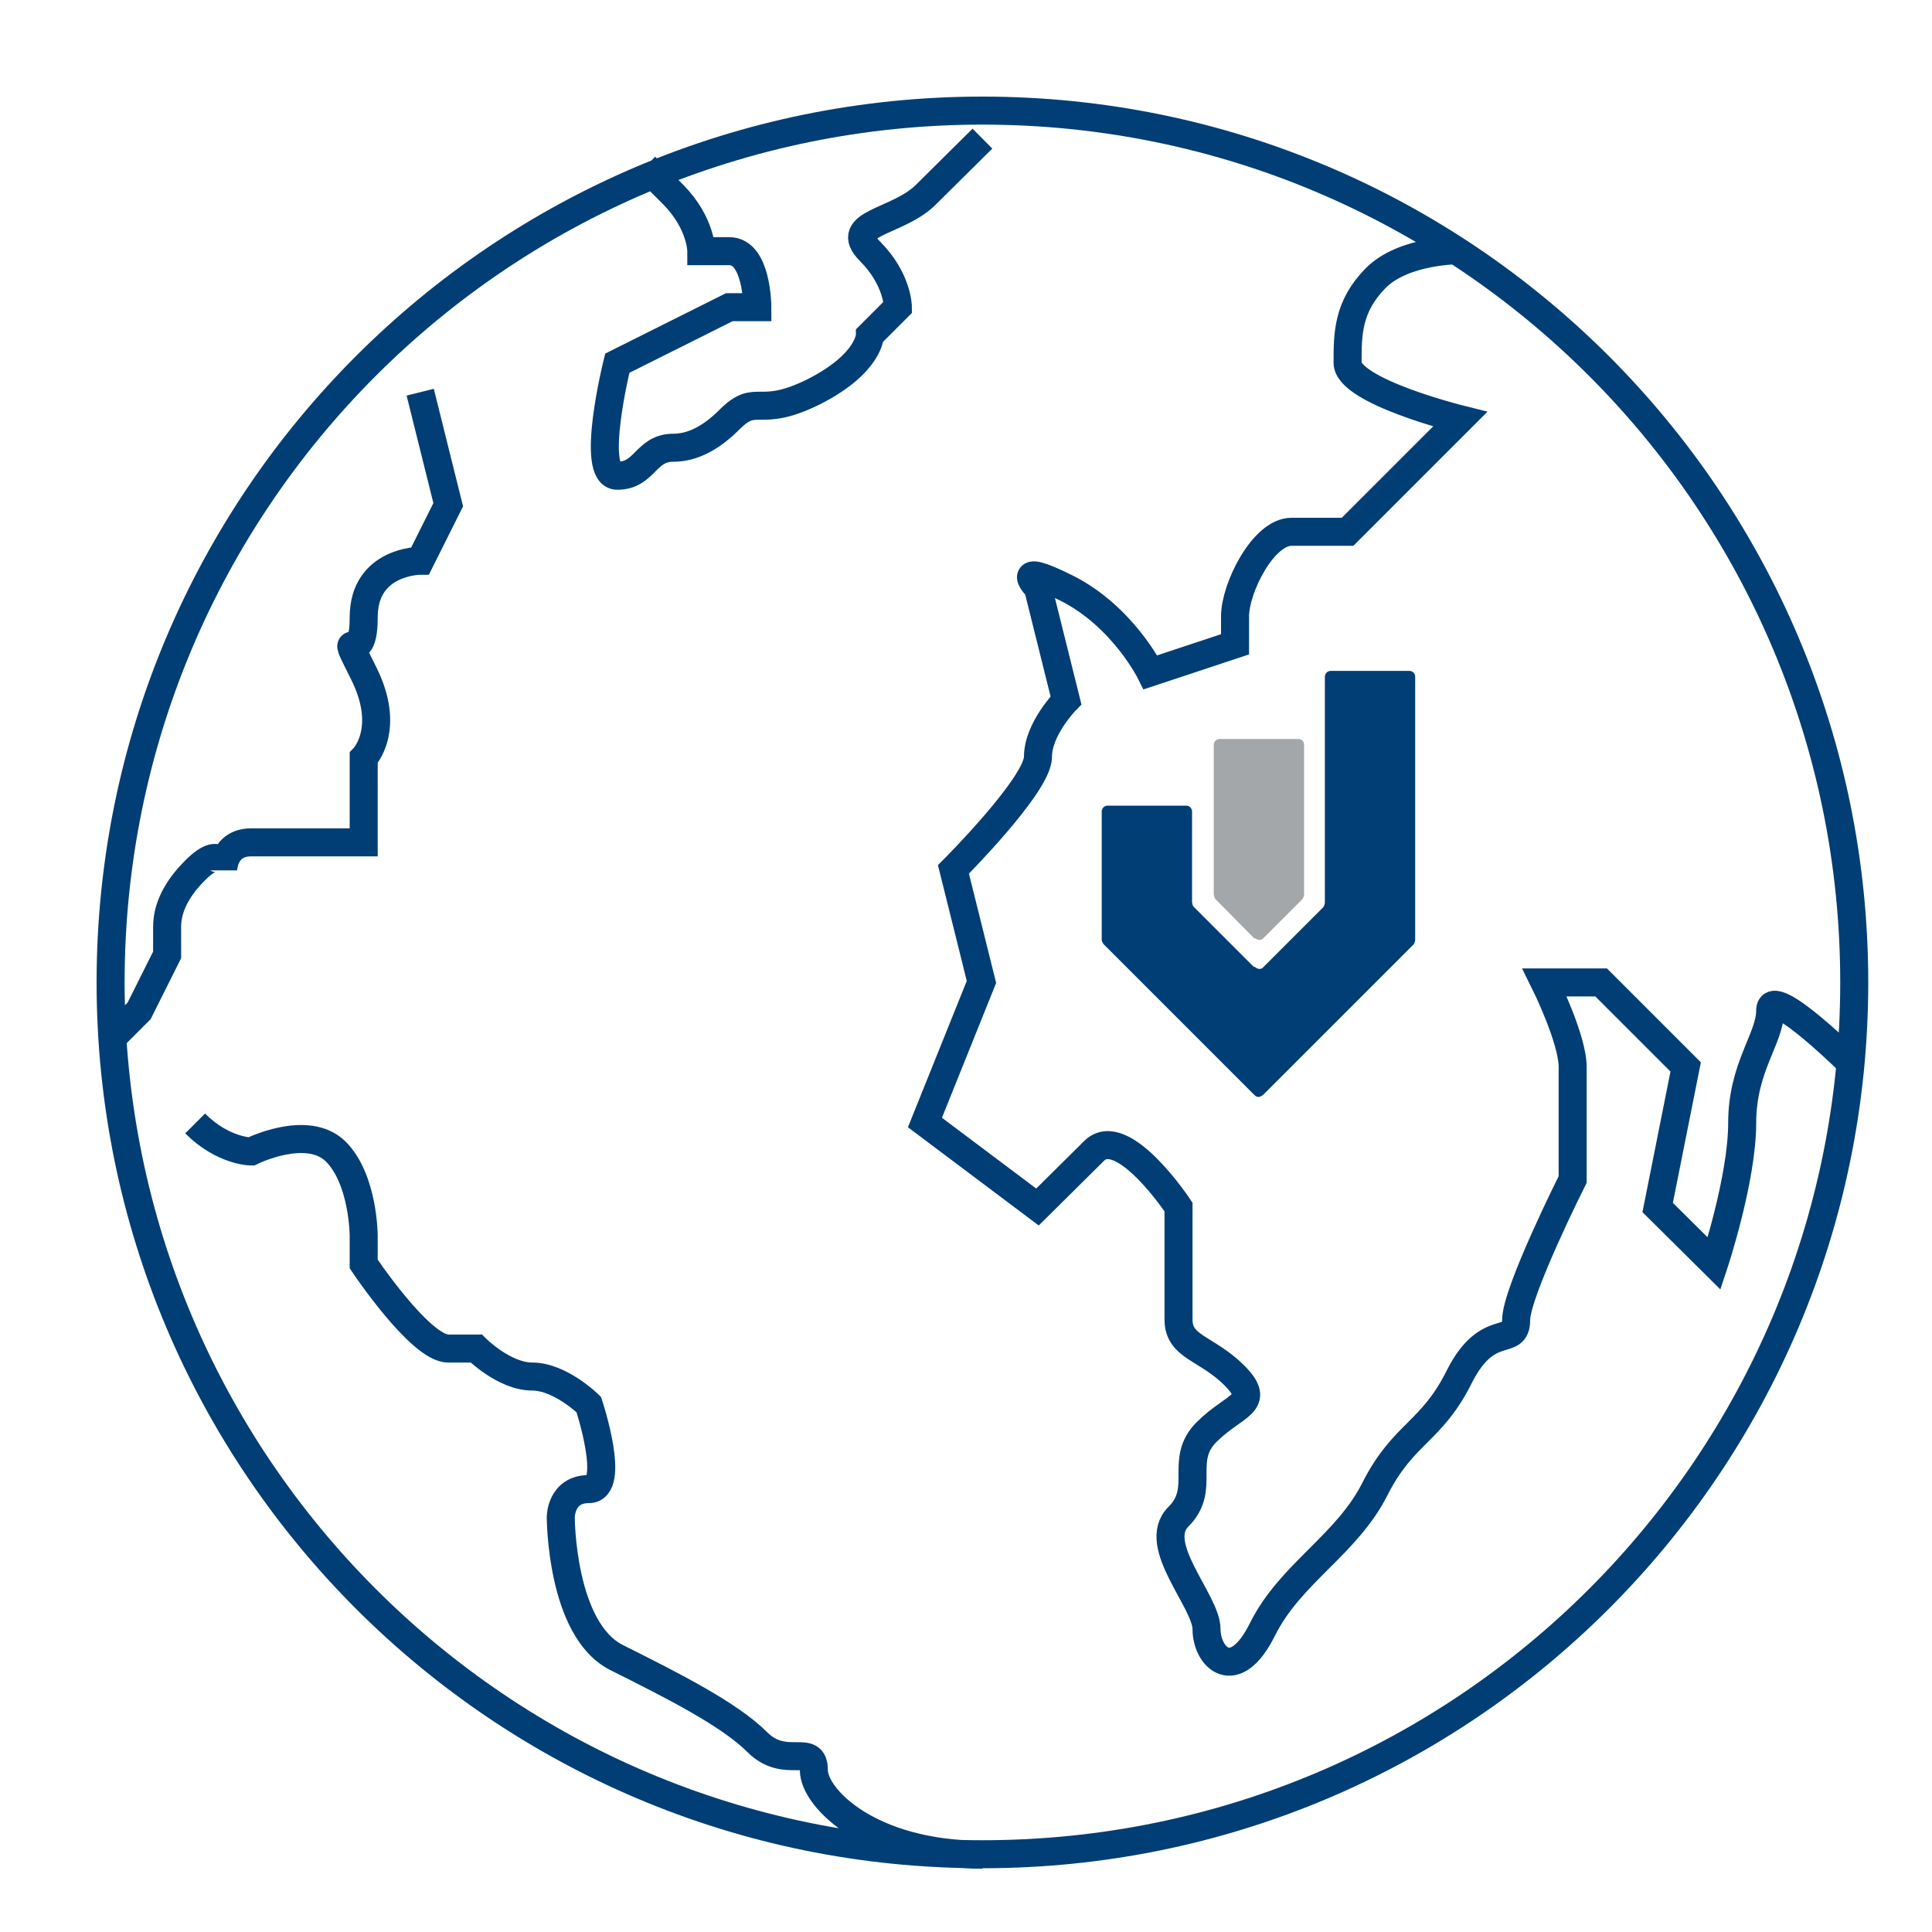 <svg width="40" height="40" viewBox="0 0 40 40" fill="none" xmlns="http://www.w3.org/2000/svg">
<g id="icon">
<g id="Layer_1" clip-path="url(#clip0_354_348)">
<path id="Vector" d="M38.4 22.09C38.4 22.09 36.65 20.34 36.65 20.92C36.65 21.5 36.07 22.09 36.07 23.25C36.07 24.41 35.49 26.16 35.49 26.16L34.32 25L34.9 22.09L33.15 20.34H31.98C31.98 20.34 32.56 21.51 32.56 22.09V24.42C32.56 24.42 31.39 26.75 31.39 27.33C31.39 27.91 30.81 27.33 30.22 28.49C29.64 29.66 29.06 29.66 28.47 30.82C27.89 31.98 26.72 32.57 26.14 33.73C25.56 34.9 24.98 34.31 24.98 33.73C24.98 33.15 23.81 31.98 24.4 31.4C24.98 30.82 24.4 30.23 24.98 29.65C25.56 29.07 26.14 29.07 25.56 28.48C24.98 27.9 24.4 27.9 24.4 27.32V24.99C24.4 24.99 23.24 23.24 22.65 23.83L21.48 24.99L19.15 23.24L20.32 20.33L19.74 18C19.74 18 21.49 16.25 21.49 15.67C21.49 15.09 22.07 14.5 22.07 14.5L21.49 12.17C21.49 12.17 20.91 11.59 22.07 12.17C23.24 12.75 23.82 13.92 23.82 13.92L25.57 13.34V12.76C25.57 12.18 26.15 11.01 26.74 11.01H27.9L30.23 8.68C30.23 8.68 27.9 8.1 27.9 7.51C27.9 6.92 27.9 6.35 28.48 5.76C29.06 5.17 30.23 5.18 30.23 5.18M4.04 23.26C4.62 23.84 5.2 23.84 5.2 23.84C5.2 23.84 6.36 23.26 6.95 23.84C7.53 24.42 7.53 25.59 7.53 25.59V26.17C7.53 26.17 8.7 27.92 9.28 27.92H9.86C9.86 27.92 10.44 28.5 11.02 28.5C11.6 28.5 12.19 29.08 12.19 29.08C12.19 29.08 12.77 30.83 12.19 30.83C11.61 30.83 11.61 31.41 11.61 31.41C11.61 31.41 11.61 33.74 12.77 34.32C13.93 34.9 15.1 35.49 15.68 36.07C16.26 36.65 16.85 36.07 16.85 36.65C16.85 37.23 18.01 38.4 20.34 38.4M8.7 8.12L9.28 10.45L8.7 11.61C8.7 11.61 7.53 11.61 7.53 12.78C7.53 13.95 6.95 12.78 7.53 13.94C8.11 15.1 7.53 15.69 7.53 15.69V17.44H5.2C4.62 17.44 4.62 18.02 4.62 18.02C4.62 18.02 4.62 17.44 4.04 18.02C3.653 18.407 3.46 18.797 3.46 19.19V19.77L2.88 20.93L2.3 21.51M20.34 2.87L19.17 4.03C18.59 4.61 17.42 4.61 18.01 5.2C18.59 5.78 18.59 6.36 18.59 6.36L18.01 6.94C18.01 6.94 18.01 7.52 16.85 8.11C15.68 8.69 15.68 8.11 15.1 8.69C14.713 9.077 14.327 9.27 13.94 9.27C13.36 9.27 13.36 9.85 12.78 9.85C12.2 9.85 12.78 7.52 12.78 7.52L13.94 6.94L15.1 6.36H15.68C15.68 6.36 15.68 5.2 15.1 5.2H14.52C14.52 5.2 14.52 4.62 13.94 4.03L13.36 3.45M20.34 2.29C30.31 2.29 38.39 10.37 38.39 20.34C38.39 30.31 30.31 38.39 20.34 38.39C10.37 38.39 2.29 30.31 2.29 20.34C2.29 10.37 10.37 2.29 20.34 2.29Z" stroke="#003E75" stroke-width="0.58" stroke-miterlimit="10"/>
<path id="Vector_2" d="M25.98 19.42C25.98 19.42 26.03 19.46 26.07 19.46C26.11 19.46 26.14 19.45 26.16 19.42L26.97 18.61C26.97 18.61 27 18.56 27 18.52V15.42C27 15.35 26.95 15.3 26.88 15.3H25.25C25.18 15.3 25.13 15.36 25.13 15.42V18.52C25.13 18.52 25.14 18.58 25.16 18.61L25.97 19.43L25.98 19.42Z" fill="#A4A7A9"/>
<path id="Vector_3" d="M25.98 20.02C25.98 20.02 26.03 20.06 26.07 20.06C26.11 20.06 26.14 20.05 26.16 20.02L27.4 18.78C27.4 18.78 27.43 18.73 27.43 18.69V14.01C27.43 13.94 27.49 13.89 27.55 13.89H29.18C29.25 13.89 29.3 13.95 29.3 14.01V19.46C29.3 19.46 29.29 19.52 29.27 19.55L26.15 22.67C26.15 22.67 26.1 22.71 26.06 22.71C26.02 22.71 26 22.7 25.97 22.67L22.85 19.55C22.85 19.55 22.81 19.5 22.81 19.46V16.8C22.81 16.73 22.87 16.68 22.93 16.68H24.56C24.63 16.68 24.68 16.74 24.68 16.8V18.68C24.68 18.68 24.69 18.75 24.71 18.77L25.95 20.01L25.98 20.02Z" fill="#003E75"/>
</g>
</g>
<defs>
<clipPath id="clip0_354_348">
<rect width="36.69" height="36.69" fill="white" transform="translate(2 2)"/>
</clipPath>
</defs>
</svg>
